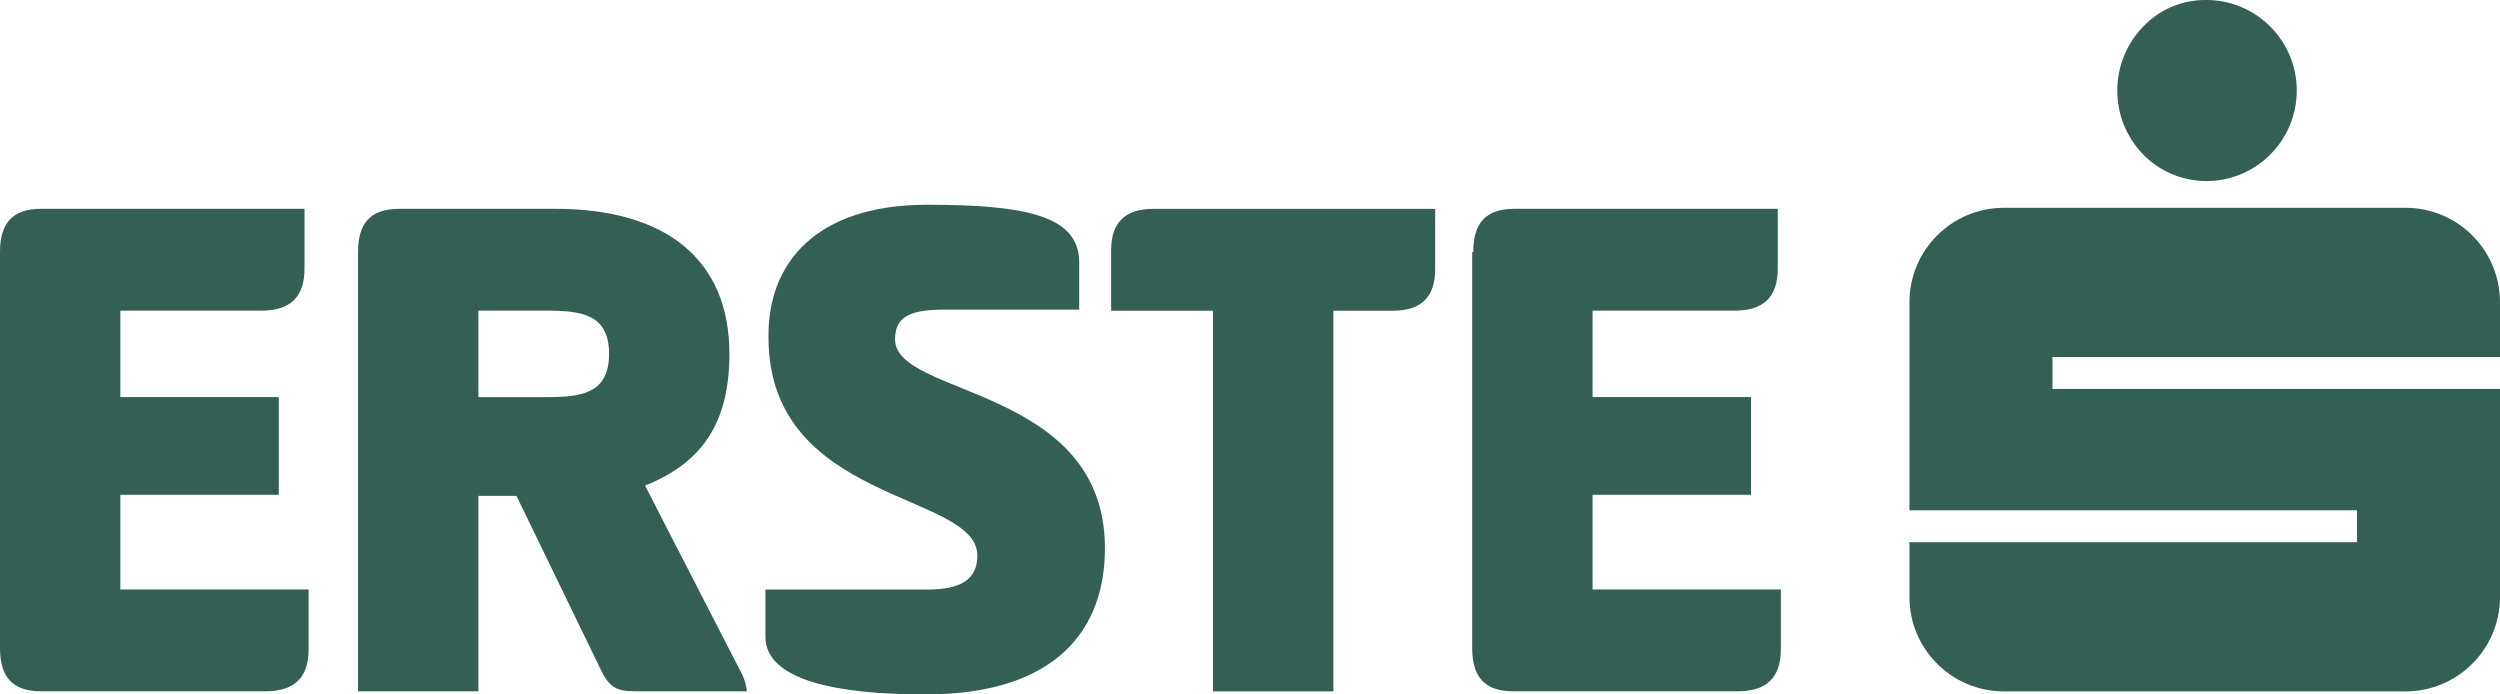 <?xml version="1.0" encoding="UTF-8"?>
<svg id="Layer_1" data-name="Layer 1" xmlns="http://www.w3.org/2000/svg" viewBox="0 0 781.98 217.22">
  <defs>
    <style>
      .cls-1 {
        fill: #345f55;
      }

      .cls-1, .cls-2 {
        stroke-width: 0px;
      }

      .cls-2 {
        fill: #345f55;
      }
    </style>
  </defs>
  <g id="g28">
    <path id="path16" class="cls-2" d="M670.31,48.27c-10.72-11.14-10.72-28.76,0-39.9C675.41,2.98,682.52-.05,689.94,0c15.64-.08,28.38,12.53,28.47,28.17.08,15.63-12.51,28.37-28.14,28.47-7.51.03-14.71-2.99-19.95-8.37h0ZM781.98,111.99v-17.38c.04-16.32-13.16-29.57-29.48-29.61-.04,0-.09,0-.13,0h-125.5c-16.32-.04-29.57,13.16-29.61,29.48,0,.04,0,.09,0,.13v65h139.98v9.98h-139.98v17.06c-.04,16.32,13.16,29.57,29.48,29.61.04,0,.09,0,.13,0h125.5c16.32.04,29.57-13.16,29.61-29.48,0-.04,0-.09,0-.13v-65h-139.98v-9.98h139.98v.32Z"/>
    <path id="path18" class="cls-1" d="M0,78.84c0-9.01,3.86-13.52,12.87-13.52h82.38v18.66c0,9.01-4.51,13.19-13.52,13.19h-44.09v27.03h49.56v30.57h-49.56v29.61h58.89v18.66c0,9.01-4.51,13.19-13.52,13.19H12.87c-9.01,0-12.87-4.51-12.87-13.52v-123.89ZM111.99,78.84c0-9.01,3.86-13.52,12.87-13.52h48.91c34.43,0,54.38,15.77,54.38,45.37,0,20.6-7.72,33.79-26.39,41.19l29.61,57.6c1.23,2.07,1.99,4.37,2.25,6.76h-32.82c-6.76,0-9.65,0-12.87-6.76l-26.39-54.38h-11.91v61.14h-37.65V78.84ZM149.64,97.18v27.03h21.56c10.94,0,19.31-1.29,19.31-13.52s-8.37-13.52-19.31-13.52h-21.56ZM289.94,64.04c31.21,0,47.63,3.54,47.63,18.02v14.8h-42.8c-11.58,0-14.8,3.22-14.8,9.33,0,18.02,65.65,14.48,65.65,65.33,0,24.14-13.84,45.7-56.32,45.7-27.67,0-49.88-4.51-49.88-18.02v-14.8h50.84c10.3,0,15.45-3.22,15.45-10.62,0-19.95-65.33-16.09-65.33-68.22-.32-23.17,14.8-41.51,49.56-41.51h0ZM448.91,65.33v18.99c0,8.69-4.51,12.87-13.19,12.87h-18.66v119.07h-37.65v-119.07h-31.86v-18.99c0-8.69,4.51-12.87,13.19-12.87h88.17ZM460.82,78.84c0-9.01,3.86-13.52,12.87-13.52h82.38v18.66c0,9.01-4.51,13.19-13.52,13.19h-44.41v27.03h49.56v30.57h-49.56v29.61h58.89v18.66c0,9.01-4.51,13.19-13.52,13.19h-70.15c-9.01,0-12.87-4.51-12.87-13.52v-123.89h.32Z"/>
  </g>
</svg>